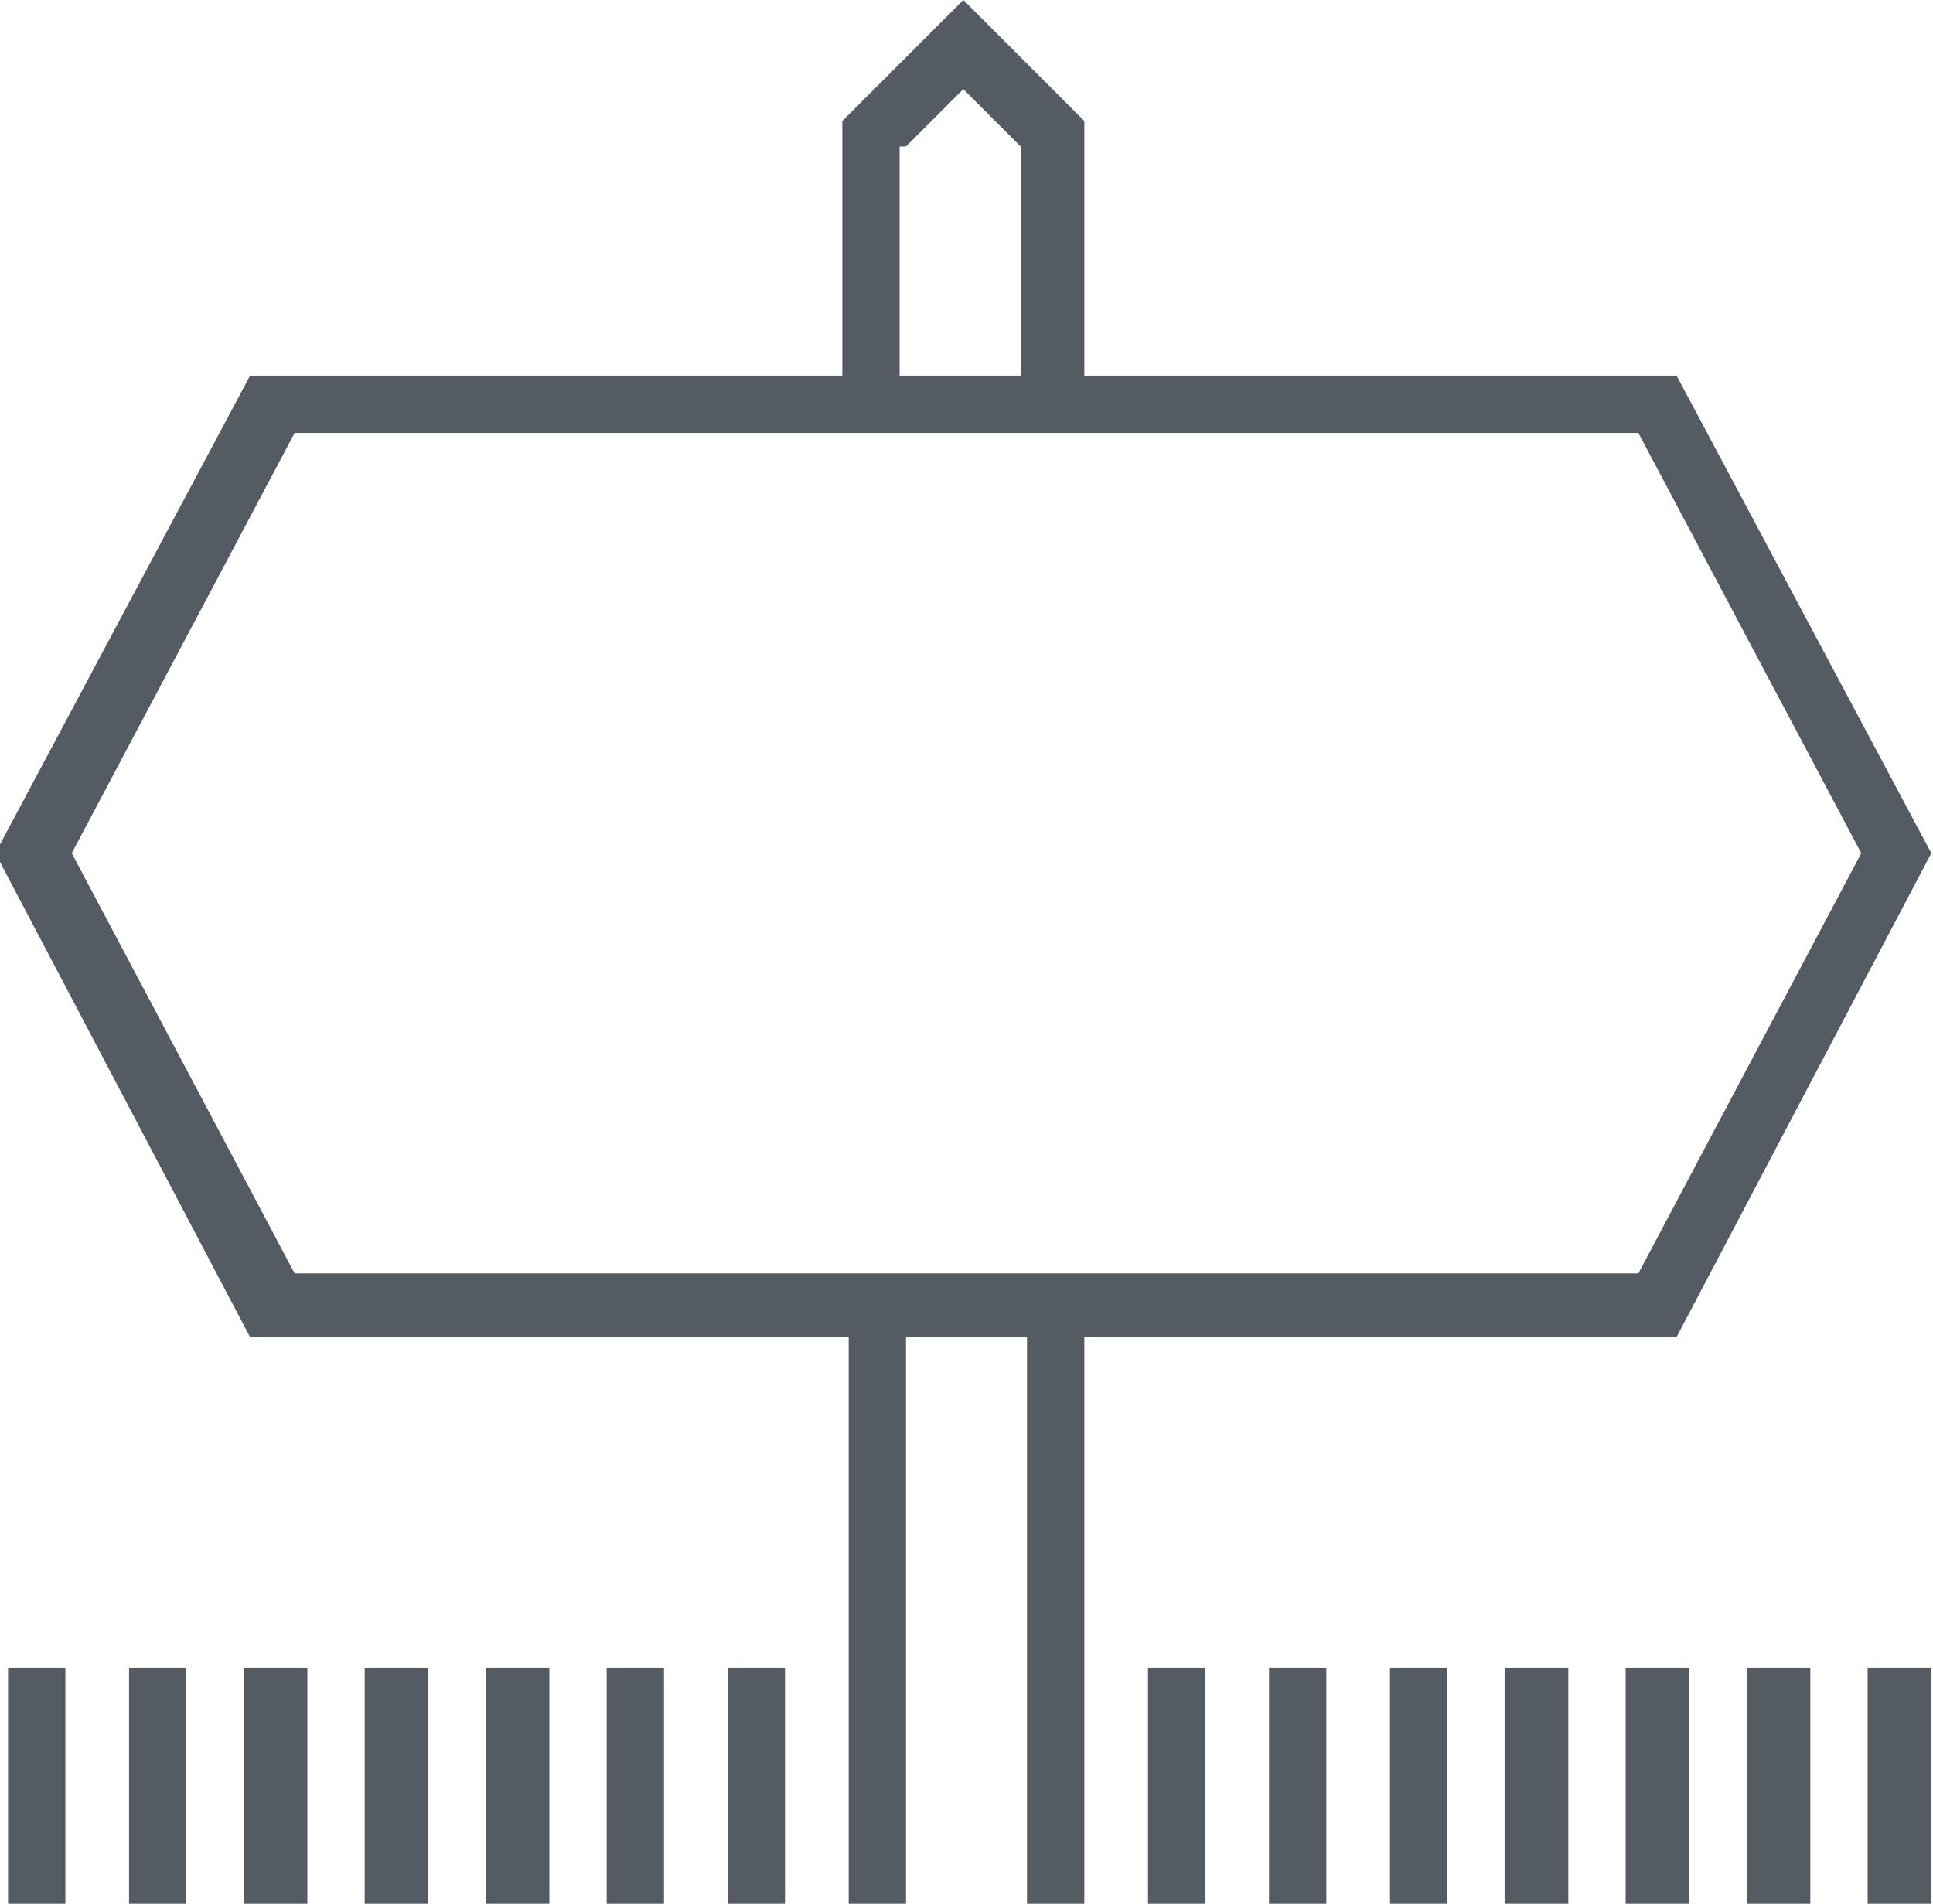 <?xml version="1.0" encoding="UTF-8"?> <!-- Creator: CorelDRAW X6 --> <svg xmlns="http://www.w3.org/2000/svg" xmlns:xlink="http://www.w3.org/1999/xlink" xml:space="preserve" width="268px" height="264px" style="shape-rendering:geometricPrecision; text-rendering:geometricPrecision; image-rendering:optimizeQuality; fill-rule:evenodd; clip-rule:evenodd" viewBox="0 0 303 299"> <defs> <style type="text/css"> <![CDATA[ .fil0 {fill:#555B62;fill-rule:nonzero} ]]> </style> </defs> <g id="Layer_x0020_1">  <path class="fil0" d="M46 68l211 0 35 66 -35 66 -211 0 -35 -66 35 -66zm96 -45l9 -9 9 9 0 36 -19 0 0 -36zm-9 187l0 90 9 0 0 -90 19 0 0 90 9 0 0 -90 93 0 40 -76 -40 -75 -93 0 0 -40 -19 -19 -19 19 0 40 -93 0 -40 75 40 76 93 0z"></path> <polygon class="fil0" points="1,299 10,299 10,262 1,262 "></polygon> <polygon class="fil0" points="114,299 123,299 123,262 114,262 "></polygon> <polygon class="fil0" points="95,299 104,299 104,262 95,262 "></polygon> <polygon class="fil0" points="57,299 67,299 67,262 57,262 "></polygon> <polygon class="fil0" points="20,299 29,299 29,262 20,262 "></polygon> <polygon class="fil0" points="76,299 86,299 86,262 76,262 "></polygon> <polygon class="fil0" points="38,299 48,299 48,262 38,262 "></polygon> <polygon class="fil0" points="180,299 189,299 189,262 180,262 "></polygon> <polygon class="fil0" points="293,299 303,299 303,262 293,262 "></polygon> <polygon class="fil0" points="274,299 284,299 284,262 274,262 "></polygon> <polygon class="fil0" points="255,299 265,299 265,262 255,262 "></polygon> <polygon class="fil0" points="236,299 246,299 246,262 236,262 "></polygon> <polygon class="fil0" points="218,299 227,299 227,262 218,262 "></polygon> <polygon class="fil0" points="199,299 208,299 208,262 199,262 "></polygon> </g> </svg> 